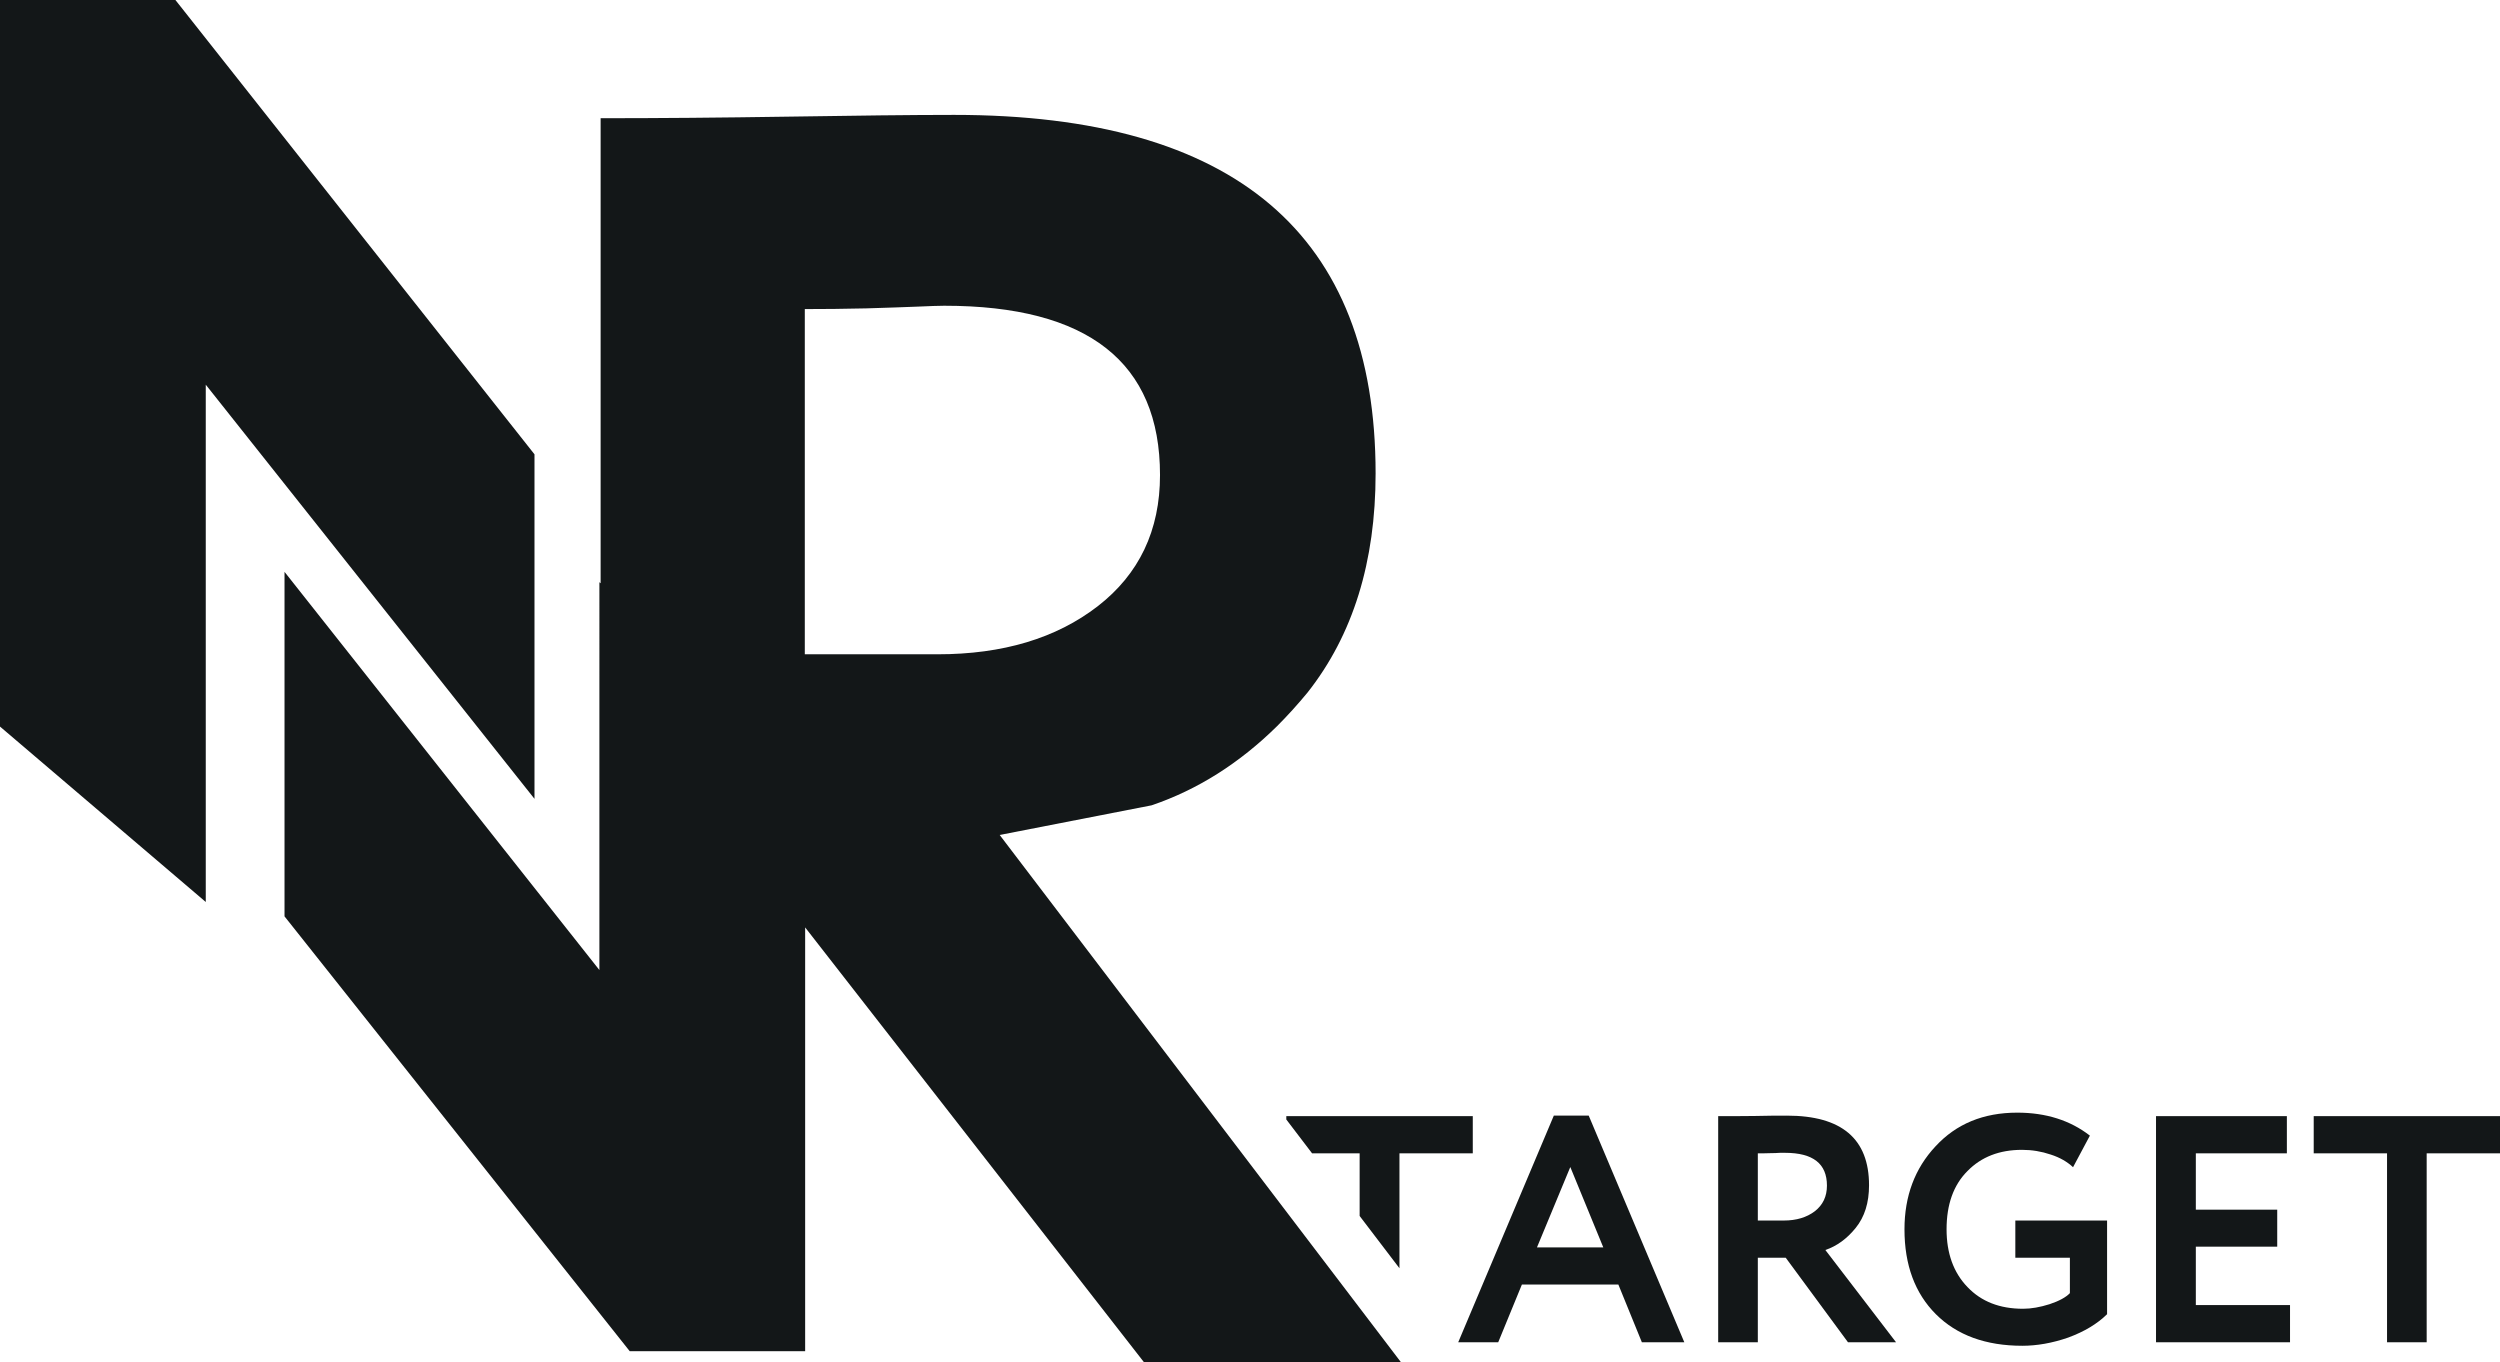 <?xml version="1.0" encoding="UTF-8"?> <svg xmlns="http://www.w3.org/2000/svg" xmlns:xlink="http://www.w3.org/1999/xlink" version="1.1" id="Слой_1" x="0px" y="0px" viewBox="0 0 142.52 77.65" style="enable-background:new 0 0 142.52 77.65;" xml:space="preserve"> <style type="text/css"> .st0{fill:#131718;} .st1{fill:#FFFFFF;} </style> <g> <polygon class="st0" points="30.47,25.9 10,0 0,0 0,41.42 11.73,51.42 11.73,21.93 30.47,45.54 "></polygon> <path class="st0" d="M79.86,77.65L56.99,47.6l8.66-1.69c2.62-0.89,5.01-2.4,7.16-4.52c0.59-0.59,1.17-1.23,1.73-1.91 c2.59-3.28,3.88-7.45,3.88-12.49c0-13.62-8.01-20.44-24.03-20.44c-2.46,0-5.61,0.04-9.46,0.1c-3.84,0.06-7.41,0.09-10.69,0.09 v26.51l-0.07-0.06V55.3L16.22,32.6v19.64L35.9,77.03h10V52.87l19.31,24.78H79.86z M45.88,37.3V17.62c1.07,0,2.24-0.01,3.5-0.04 c1.26-0.04,2.24-0.07,2.93-0.1c0.7-0.03,1.2-0.05,1.52-0.05c8.19,0,12.3,3.22,12.3,9.65c0,3.16-1.19,5.65-3.55,7.48 c-2.37,1.83-5.41,2.74-9.13,2.74H45.88z"></path> <path class="st0" d="M73.33,63.63v0.19l1.47,1.93h2.71v3.57l2.27,2.98v-6.55h4.18v-2.12H73.33z"></path> <path class="st0" d="M90.57,63.6h-1.99l-5.45,12.92h2.28l1.35-3.29h5.5l1.34,3.29h2.42L90.57,63.6z M87.62,71.11l1.9-4.58 l1.88,4.58H87.62z"></path> <path class="st0" d="M104.06,71.26c0.65-0.22,1.23-0.64,1.73-1.26c0.51-0.63,0.76-1.44,0.76-2.43c0-2.65-1.56-3.97-4.68-3.97 c-0.48,0-1.09,0-1.84,0.02c-0.75,0.01-1.44,0.01-2.08,0.01v12.89h2.26V71.7h1.59l3.55,4.82h2.74L104.06,71.26z M103.46,69.05 c-0.46,0.35-1.05,0.53-1.77,0.53h-1.48v-3.83c0.21,0,0.44,0,0.69-0.01c0.24,0,0.43-0.01,0.57-0.02h0.29c1.6,0,2.39,0.62,2.39,1.87 C104.15,68.21,103.92,68.69,103.46,69.05z"></path> <path class="st0" d="M114.89,69.58v2.12H118v2.02c-0.23,0.24-0.62,0.45-1.16,0.63c-0.54,0.17-1.04,0.26-1.51,0.26 c-1.33,0-2.38-0.41-3.17-1.24c-0.8-0.83-1.19-1.93-1.19-3.29c0-1.41,0.39-2.52,1.19-3.32c0.79-0.81,1.83-1.21,3.11-1.21 c0.57,0,1.11,0.09,1.64,0.27c0.53,0.17,0.95,0.42,1.27,0.72l0.96-1.8c-1.12-0.87-2.5-1.31-4.14-1.31c-1.93,0-3.48,0.64-4.66,1.92 c-1.18,1.26-1.77,2.84-1.77,4.73c0,2.04,0.6,3.65,1.79,4.84c1.2,1.2,2.85,1.8,4.93,1.8c0.82,0,1.7-0.15,2.62-0.47 c0.92-0.34,1.65-0.78,2.21-1.33v-5.34H114.89z"></path> <path class="st0" d="M125.18,74.4v-3.33h4.64v-2.11h-4.64v-3.21h5.19v-2.12h-7.46v12.89h7.64V74.4H125.18z"></path> <path class="st0" d="M131.9,63.63v2.12h4.18v10.77h2.26V65.75h4.18v-2.12H131.9z"></path> </g> </svg> 